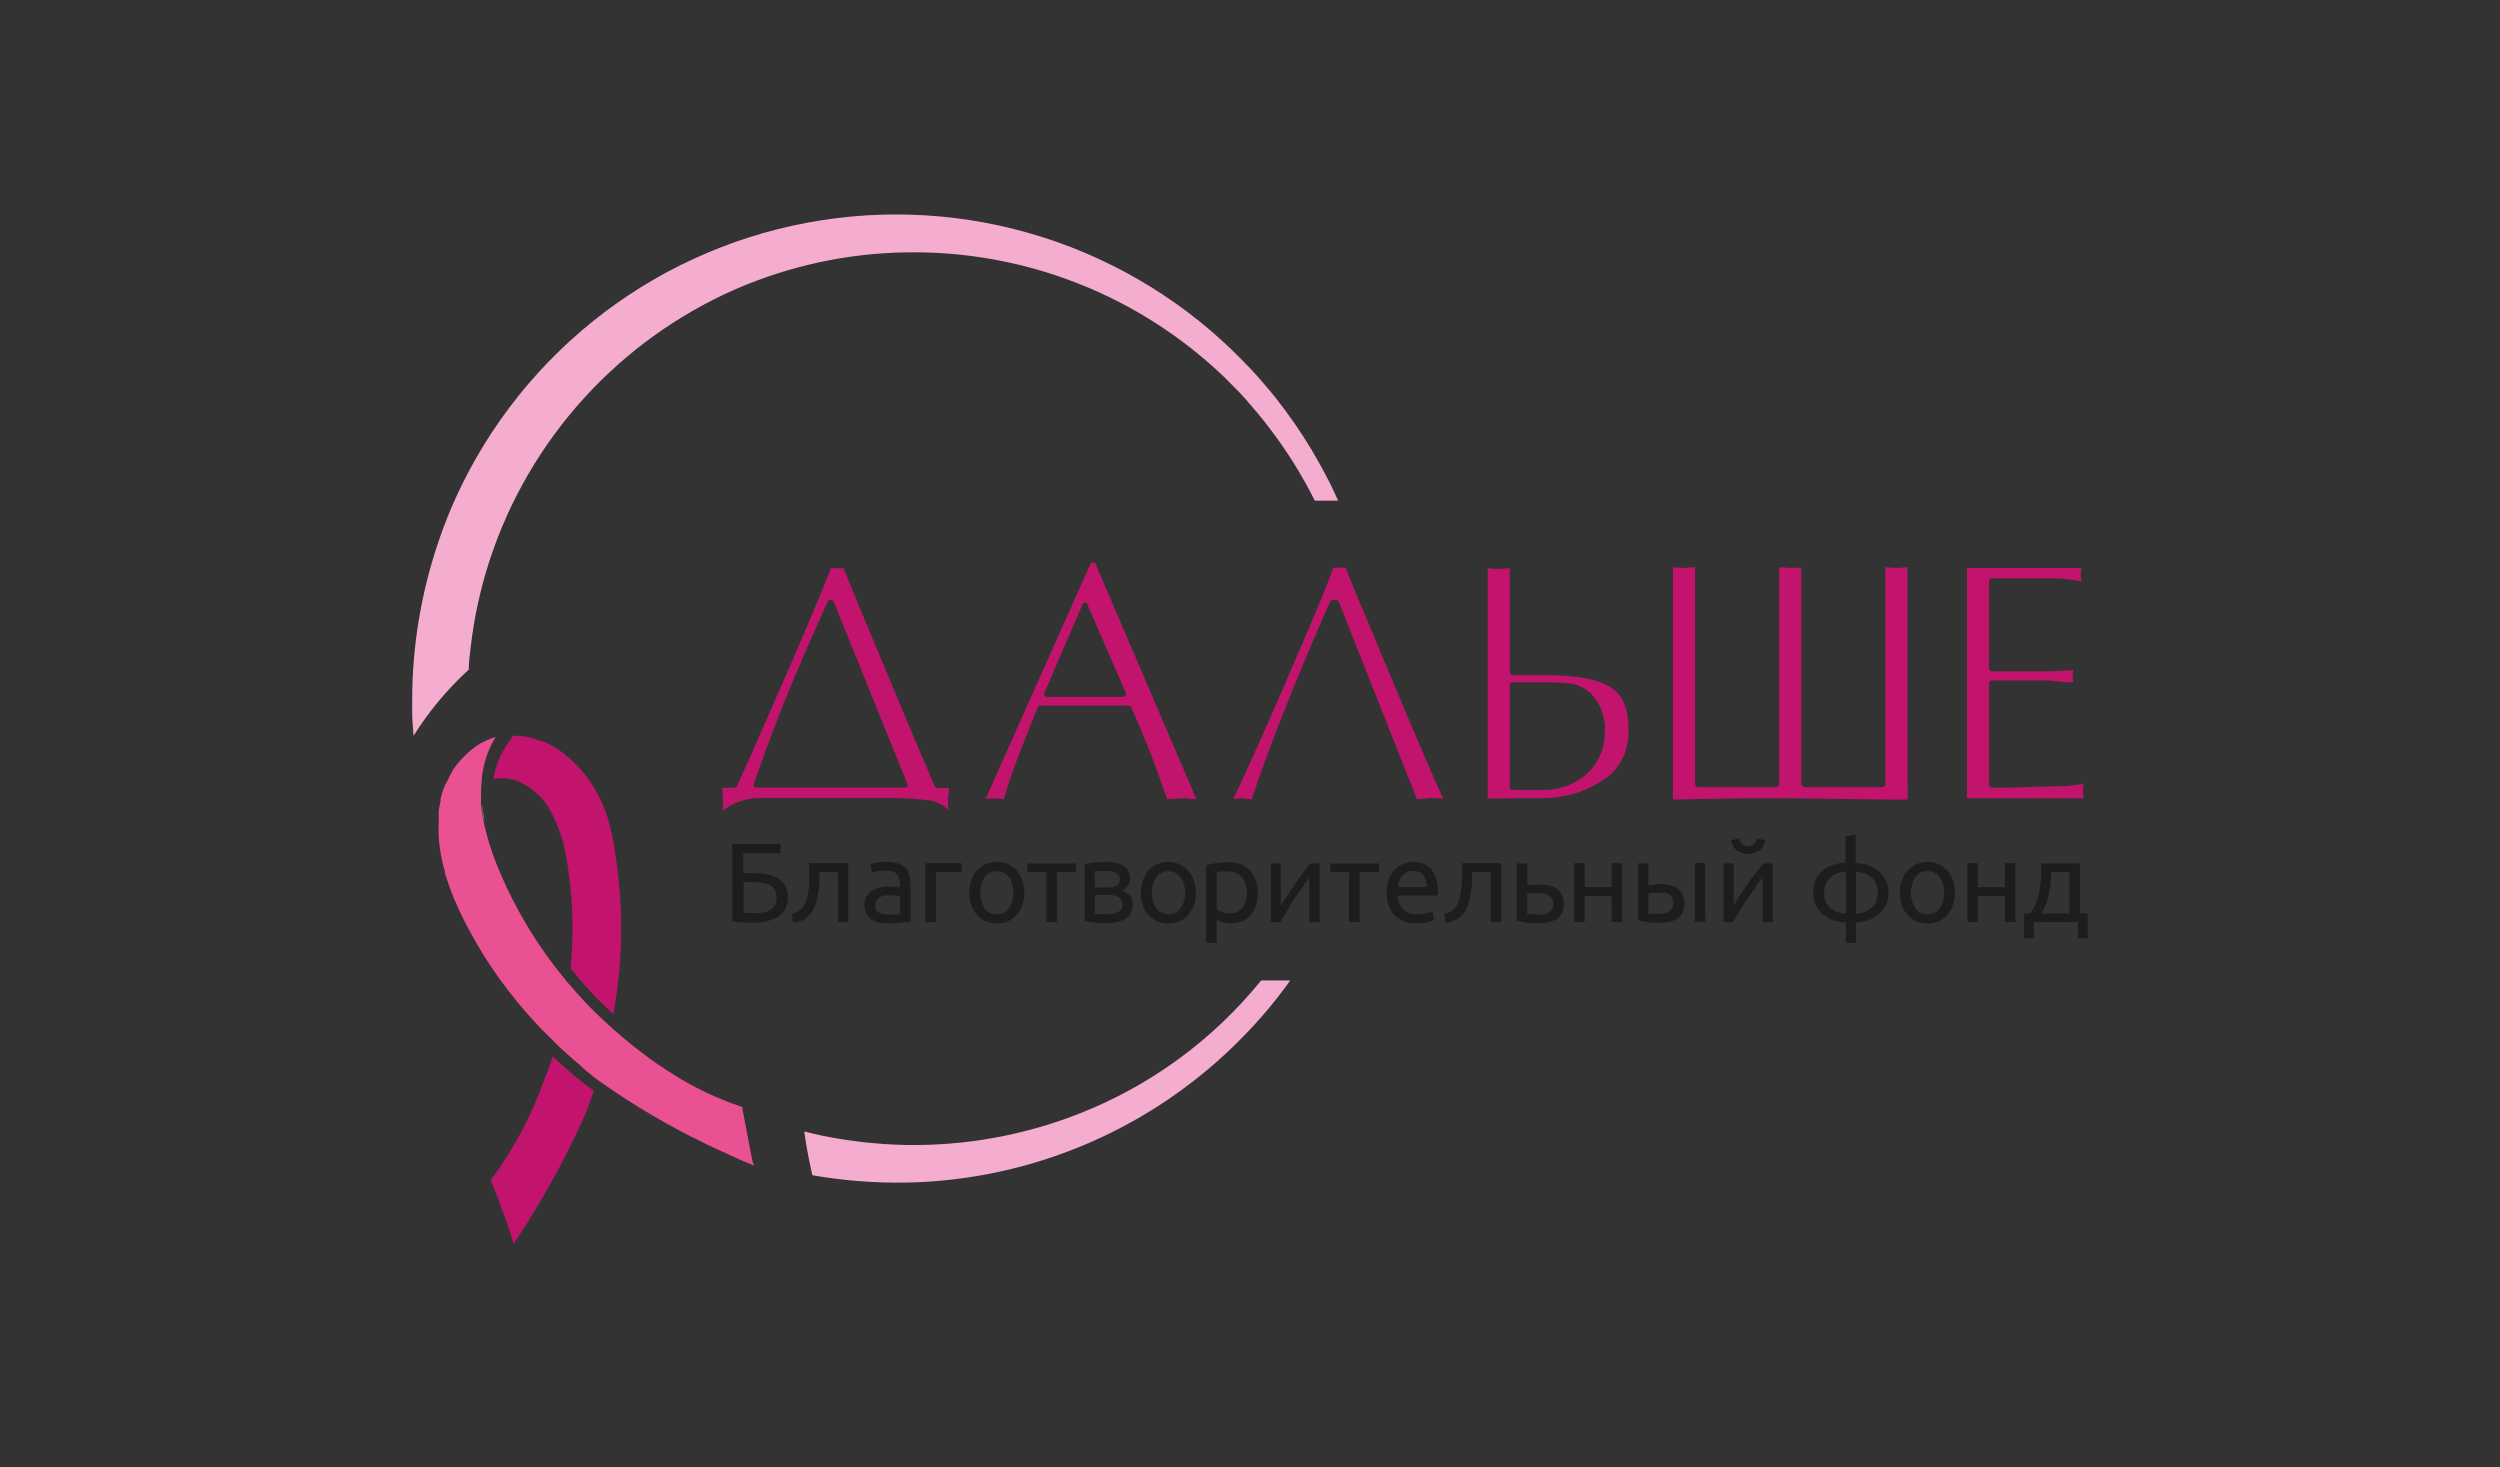 <?xml version="1.0" encoding="UTF-8"?> <svg xmlns="http://www.w3.org/2000/svg" width="138" height="81" viewBox="0 0 138 81" fill="none"><rect x="0" y="0" width="138" height="81" fill="#333333" stroke="none"/><path d="M73.872 27.66H72.574H73.876C73.876 27.66 73.872 27.656 73.872 27.66Z" fill="white"></path><path d="M27.389 40.675V40.679L27.381 40.675H27.389Z" fill="#EB5696"></path><path d="M73.869 27.644C73.711 27.291 73.544 26.938 73.37 26.589C73.192 26.24 73.009 25.899 72.822 25.563C72.255 24.541 71.619 23.558 70.92 22.621C70.741 22.382 70.559 22.151 70.384 21.919C70.108 21.579 69.82 21.242 69.532 20.909C69.244 20.577 68.944 20.26 68.632 19.944C65.559 16.779 61.751 14.424 57.546 13.09C53.342 11.755 48.872 11.483 44.537 12.297C40.202 13.111 36.136 14.986 32.702 17.755C29.268 20.523 26.573 24.099 24.858 28.163C24.602 28.78 24.363 29.417 24.152 30.054C23.235 32.801 22.763 35.677 22.752 38.573C22.752 38.796 22.752 39.015 22.752 39.234C22.752 39.693 22.788 40.155 22.829 40.614C23.675 39.265 24.7 38.037 25.876 36.963C25.876 36.557 25.933 36.119 25.985 35.701C26.174 34.067 26.527 32.456 27.04 30.893C28.126 27.591 29.896 24.554 32.234 21.981C34.572 19.408 37.426 17.356 40.611 15.96C43.567 14.677 46.747 13.987 49.97 13.931C53.23 13.869 56.471 14.451 59.506 15.645C62.541 16.839 65.31 18.621 67.654 20.889C67.901 21.133 68.145 21.384 68.388 21.631C68.632 21.879 68.855 22.151 69.086 22.415C69.317 22.678 69.597 23.015 69.837 23.323C70.076 23.631 70.319 23.948 70.546 24.268C71.312 25.335 71.99 26.461 72.575 27.636H73.873C73.873 27.636 73.869 27.648 73.869 27.644Z" fill="#F4ADCE"></path><path d="M69.6 54.139C66.932 57.428 63.453 59.964 59.507 61.499C56.479 62.68 53.25 63.259 50.001 63.203C48.468 63.171 46.941 63.002 45.437 62.7C45.084 62.627 44.743 62.545 44.395 62.456C44.476 63.053 44.593 63.738 44.764 64.521C44.788 64.635 44.812 64.752 44.845 64.874C46.542 65.169 48.263 65.305 49.985 65.28C57.03 65.157 63.739 62.25 68.647 57.194C69.584 56.24 70.444 55.213 71.219 54.123H69.596L69.6 54.139Z" fill="#F4ADCE"></path><path d="M32.455 59.977C32.384 59.929 32.316 59.877 32.252 59.819C31.672 59.365 31.084 58.858 30.508 58.318C30.382 58.724 30.256 59.081 30.102 59.438C30.078 59.495 30.062 59.543 30.041 59.6C29.357 61.538 28.394 63.365 27.181 65.024L27.084 65.15L27.145 65.3C27.145 65.337 27.177 65.381 27.198 65.422C27.697 66.602 28.171 68.091 28.175 68.103L28.354 68.659L28.67 68.176C28.893 67.844 29.153 67.434 29.421 66.984C30.481 65.256 31.43 63.462 32.261 61.612C32.313 61.487 32.366 61.365 32.407 61.247C32.541 60.89 32.666 60.541 32.784 60.205L32.455 59.977Z" fill="#C2136D"></path><path d="M34.143 48.529C33.96 46.906 33.762 45.446 33.202 44.257C33.153 44.151 33.104 44.046 33.048 43.944C32.991 43.843 32.95 43.746 32.894 43.652L32.711 43.352C32.522 43.053 32.312 42.769 32.082 42.5C32.041 42.456 31.997 42.411 31.96 42.366L31.932 42.342L31.871 42.281C31.805 42.206 31.735 42.134 31.66 42.066L31.518 41.932L31.478 41.892L31.38 41.798H31.356C31.34 41.781 31.323 41.766 31.303 41.754L31.186 41.648C31.072 41.555 30.954 41.47 30.828 41.385L30.78 41.352C30.68 41.283 30.576 41.221 30.467 41.166L30.415 41.133C30.391 41.115 30.365 41.1 30.338 41.088L30.192 41.02L30.054 40.959H30.009C29.967 40.937 29.924 40.918 29.879 40.902C29.862 40.899 29.844 40.899 29.826 40.902C29.483 40.752 29.117 40.66 28.743 40.63H28.662C28.553 40.615 28.444 40.605 28.334 40.602L27.98 41.117C27.593 41.681 27.34 42.326 27.242 43.003C27.407 42.974 27.574 42.959 27.741 42.959C27.84 42.955 27.94 42.963 28.037 42.983C28.187 43.002 28.335 43.035 28.48 43.08C28.939 43.261 29.358 43.531 29.713 43.874C30.068 44.217 30.352 44.627 30.549 45.08C30.843 45.676 31.06 46.308 31.194 46.959C31.603 49.097 31.705 51.283 31.498 53.45C31.741 53.758 31.993 54.062 32.257 54.359C32.758 54.929 33.292 55.471 33.855 55.981C34.312 53.524 34.409 51.014 34.143 48.529Z" fill="#C2136D"></path><path d="M26.675 44.955C26.67 44.939 26.67 44.922 26.675 44.906C26.695 45.044 26.72 45.178 26.752 45.312C26.715 45.198 26.691 45.076 26.675 44.955ZM26.675 44.955C26.67 44.939 26.67 44.922 26.675 44.906C26.695 45.044 26.72 45.178 26.752 45.312C26.715 45.198 26.691 45.076 26.675 44.955ZM26.675 44.955C26.67 44.939 26.67 44.922 26.675 44.906C26.695 45.044 26.72 45.178 26.752 45.312C26.715 45.198 26.691 45.076 26.675 44.955ZM26.675 44.955C26.642 44.756 26.614 44.549 26.594 44.366C26.594 44.541 26.63 44.723 26.659 44.906C26.687 45.089 26.703 45.178 26.736 45.312C26.715 45.198 26.691 45.076 26.675 44.955ZM26.675 44.955C26.67 44.939 26.67 44.922 26.675 44.906C26.695 45.044 26.72 45.178 26.752 45.312C26.715 45.198 26.691 45.076 26.675 44.955ZM26.675 44.955C26.67 44.939 26.67 44.922 26.675 44.906C26.695 45.044 26.72 45.178 26.752 45.312C26.715 45.198 26.691 45.076 26.675 44.955ZM26.675 44.955C26.67 44.939 26.67 44.922 26.675 44.906C26.695 45.044 26.72 45.178 26.752 45.312C26.715 45.198 26.691 45.076 26.675 44.955ZM26.675 44.955C26.67 44.939 26.67 44.922 26.675 44.906C26.695 45.044 26.72 45.178 26.752 45.312C26.715 45.198 26.691 45.076 26.675 44.955Z" fill="white"></path><path d="M41.024 47.101V48.196H41.56C41.832 48.194 42.104 48.218 42.371 48.269C42.588 48.309 42.794 48.391 42.98 48.508C43.138 48.61 43.268 48.749 43.357 48.914C43.45 49.112 43.495 49.329 43.487 49.547C43.499 49.747 43.46 49.946 43.373 50.127C43.286 50.307 43.155 50.462 42.992 50.578C42.569 50.833 42.078 50.953 41.584 50.922H41.3H40.996L40.692 50.89C40.6 50.879 40.51 50.862 40.42 50.841V46.581H43.085V47.101H41.024ZM41.633 50.411C41.789 50.412 41.945 50.399 42.099 50.375C42.241 50.353 42.378 50.307 42.505 50.241C42.616 50.179 42.708 50.09 42.773 49.981C42.844 49.858 42.88 49.718 42.874 49.575C42.879 49.427 42.848 49.28 42.785 49.145C42.726 49.033 42.636 48.94 42.526 48.878C42.4 48.806 42.263 48.758 42.12 48.736C41.936 48.709 41.75 48.695 41.564 48.695H41.053V50.395H41.215H41.406L41.633 50.411Z" fill="#1D1D1B"></path><path d="M45.235 48.143C45.235 48.281 45.235 48.427 45.235 48.586C45.235 48.744 45.235 48.894 45.202 49.052C45.17 49.21 45.162 49.361 45.133 49.511C45.105 49.648 45.067 49.784 45.02 49.916C44.977 50.047 44.92 50.172 44.849 50.289C44.781 50.404 44.697 50.508 44.598 50.598C44.494 50.691 44.377 50.766 44.249 50.821C44.101 50.886 43.943 50.926 43.782 50.939L43.701 50.452C43.881 50.423 44.049 50.343 44.184 50.221C44.305 50.105 44.401 49.968 44.468 49.815C44.532 49.661 44.577 49.501 44.602 49.336C44.634 49.152 44.656 48.967 44.667 48.78C44.667 48.586 44.667 48.375 44.667 48.196C44.667 48.018 44.667 47.819 44.667 47.644H46.821V50.89H46.249V48.139L45.235 48.143Z" fill="#1D1D1B"></path><path d="M49.003 47.58C49.203 47.574 49.402 47.604 49.591 47.669C49.746 47.719 49.885 47.807 49.997 47.924C50.098 48.041 50.169 48.18 50.204 48.33C50.246 48.493 50.267 48.661 50.265 48.829V50.858L50.058 50.89C49.969 50.89 49.867 50.918 49.758 50.931L49.392 50.967C49.263 50.967 49.127 50.967 48.987 50.967C48.818 50.969 48.649 50.951 48.484 50.914C48.338 50.882 48.2 50.821 48.078 50.736C47.963 50.654 47.872 50.544 47.814 50.415C47.749 50.264 47.717 50.101 47.721 49.937C47.717 49.776 47.755 49.616 47.831 49.474C47.902 49.347 48.003 49.239 48.127 49.162C48.261 49.081 48.408 49.022 48.561 48.987C48.733 48.951 48.908 48.933 49.084 48.934C49.145 48.931 49.206 48.931 49.267 48.934L49.441 48.959L49.587 48.987H49.676V48.825C49.676 48.729 49.665 48.634 49.644 48.541C49.625 48.452 49.588 48.367 49.535 48.294C49.476 48.217 49.399 48.157 49.311 48.119C49.196 48.069 49.072 48.046 48.946 48.05C48.779 48.049 48.612 48.064 48.447 48.095C48.338 48.11 48.23 48.138 48.127 48.176L48.058 47.697C48.178 47.652 48.303 47.619 48.431 47.6C48.621 47.577 48.812 47.571 49.003 47.58ZM49.052 50.48C49.19 50.48 49.311 50.48 49.417 50.48C49.505 50.477 49.594 50.467 49.681 50.448V49.482C49.615 49.456 49.547 49.438 49.478 49.429C49.364 49.422 49.25 49.422 49.137 49.429C49.045 49.424 48.953 49.424 48.861 49.429C48.768 49.441 48.677 49.468 48.593 49.511C48.513 49.545 48.444 49.6 48.39 49.669C48.334 49.748 48.305 49.843 48.309 49.941C48.301 50.024 48.315 50.108 48.35 50.184C48.385 50.261 48.44 50.326 48.508 50.375C48.676 50.458 48.864 50.495 49.052 50.48Z" fill="#1D1D1B"></path><path d="M53.084 48.143H51.66V50.894H51.08V47.648H53.084V48.143Z" fill="#1D1D1B"></path><path d="M56.542 49.279C56.544 49.515 56.506 49.75 56.429 49.973C56.361 50.171 56.254 50.354 56.112 50.509C55.98 50.659 55.817 50.778 55.634 50.858C55.439 50.936 55.231 50.976 55.021 50.975C54.813 50.977 54.606 50.937 54.413 50.858C54.228 50.778 54.063 50.659 53.93 50.509C53.79 50.353 53.682 50.171 53.613 49.973C53.467 49.522 53.467 49.037 53.613 48.586C53.684 48.387 53.791 48.204 53.93 48.046C54.064 47.897 54.228 47.779 54.413 47.701C54.605 47.619 54.812 47.578 55.021 47.58C55.232 47.578 55.44 47.619 55.634 47.701C55.817 47.78 55.98 47.897 56.112 48.046C56.253 48.203 56.36 48.386 56.429 48.586C56.506 48.809 56.544 49.043 56.542 49.279ZM55.938 49.279C55.954 48.971 55.867 48.665 55.691 48.411C55.612 48.308 55.511 48.226 55.395 48.17C55.278 48.114 55.15 48.087 55.021 48.091C54.892 48.087 54.764 48.114 54.648 48.17C54.531 48.226 54.43 48.308 54.352 48.411C54.193 48.673 54.109 48.973 54.109 49.279C54.109 49.586 54.193 49.886 54.352 50.148C54.43 50.25 54.531 50.333 54.648 50.389C54.764 50.444 54.892 50.472 55.021 50.468C55.15 50.472 55.278 50.444 55.395 50.389C55.511 50.333 55.612 50.25 55.691 50.148C55.866 49.893 55.953 49.588 55.938 49.279Z" fill="#1D1D1B"></path><path d="M59.397 47.661V48.143H58.342V50.894H57.766V48.143H56.711V47.661H59.397Z" fill="#1D1D1B"></path><path d="M61.04 50.951C60.792 50.951 60.565 50.951 60.358 50.918C60.193 50.901 60.029 50.876 59.867 50.841V47.689C60.029 47.655 60.193 47.629 60.358 47.612C60.565 47.612 60.792 47.58 61.04 47.58C61.206 47.578 61.371 47.593 61.535 47.624C61.684 47.649 61.829 47.697 61.965 47.766C62.093 47.836 62.2 47.941 62.271 48.069C62.343 48.197 62.377 48.342 62.37 48.488C62.375 48.633 62.334 48.775 62.253 48.894C62.172 49.008 62.063 49.098 61.936 49.158C62.1 49.21 62.248 49.305 62.362 49.434C62.476 49.58 62.532 49.763 62.52 49.949C62.527 50.117 62.486 50.285 62.403 50.431C62.326 50.561 62.217 50.669 62.086 50.744C61.94 50.828 61.779 50.885 61.612 50.91C61.422 50.938 61.231 50.952 61.04 50.951ZM61.04 48.983C61.142 48.992 61.245 48.992 61.348 48.983C61.432 48.973 61.513 48.947 61.587 48.906C61.654 48.872 61.71 48.82 61.75 48.756C61.793 48.686 61.815 48.603 61.81 48.521C61.816 48.434 61.788 48.349 61.733 48.281C61.68 48.221 61.614 48.176 61.539 48.148C61.45 48.117 61.359 48.097 61.267 48.087C61.165 48.087 61.06 48.087 60.959 48.087H60.666H60.423V48.999L61.04 48.983ZM60.447 50.46H60.553H60.707H60.889H61.076C61.191 50.46 61.307 50.452 61.421 50.436C61.52 50.421 61.616 50.391 61.705 50.346C61.783 50.308 61.85 50.251 61.9 50.18C61.952 50.102 61.977 50.01 61.973 49.916C61.974 49.833 61.952 49.751 61.909 49.679C61.866 49.607 61.803 49.549 61.729 49.511C61.647 49.468 61.558 49.439 61.466 49.425C61.357 49.405 61.247 49.396 61.137 49.397H60.447V50.46Z" fill="#1D1D1B"></path><path d="M66.011 49.279C66.014 49.515 65.977 49.75 65.902 49.973C65.834 50.171 65.726 50.354 65.585 50.509C65.452 50.659 65.287 50.778 65.102 50.858C64.712 51.015 64.276 51.015 63.885 50.858C63.701 50.778 63.536 50.659 63.403 50.509C63.263 50.353 63.155 50.171 63.086 49.973C62.94 49.522 62.94 49.037 63.086 48.586C63.156 48.387 63.264 48.204 63.403 48.046C63.536 47.897 63.701 47.779 63.885 47.701C64.078 47.621 64.285 47.58 64.494 47.58C64.703 47.58 64.91 47.621 65.102 47.701C65.287 47.779 65.451 47.897 65.585 48.046C65.725 48.203 65.833 48.386 65.902 48.586C65.977 48.809 66.014 49.044 66.011 49.279ZM65.411 49.279C65.427 48.971 65.34 48.665 65.163 48.411C65.083 48.311 64.981 48.231 64.865 48.175C64.749 48.12 64.622 48.091 64.494 48.091C64.365 48.091 64.239 48.12 64.123 48.175C64.007 48.231 63.905 48.311 63.825 48.411C63.663 48.672 63.577 48.972 63.577 49.279C63.577 49.586 63.663 49.887 63.825 50.148C63.905 50.247 64.007 50.328 64.123 50.383C64.239 50.439 64.365 50.468 64.494 50.468C64.622 50.468 64.749 50.439 64.865 50.383C64.981 50.328 65.083 50.247 65.163 50.148C65.339 49.893 65.426 49.588 65.411 49.279Z" fill="#1D1D1B"></path><path d="M69.43 49.283C69.432 49.513 69.399 49.741 69.333 49.961C69.275 50.157 69.178 50.339 69.049 50.496C68.925 50.647 68.768 50.766 68.59 50.845C68.238 50.994 67.843 51.011 67.479 50.894C67.367 50.86 67.259 50.812 67.158 50.752V52.046H66.578V47.758L67.093 47.648C67.328 47.609 67.566 47.59 67.803 47.592C68.033 47.589 68.262 47.629 68.477 47.709C68.669 47.783 68.844 47.898 68.988 48.046C69.132 48.199 69.242 48.38 69.312 48.578C69.393 48.804 69.433 49.043 69.43 49.283ZM68.826 49.283C68.847 48.968 68.746 48.656 68.546 48.411C68.45 48.31 68.334 48.23 68.206 48.178C68.077 48.125 67.938 48.101 67.799 48.107C67.664 48.099 67.529 48.099 67.394 48.107C67.316 48.115 67.238 48.128 67.162 48.148V50.176C67.255 50.246 67.357 50.303 67.467 50.342C67.604 50.399 67.752 50.426 67.901 50.423C68.041 50.425 68.18 50.395 68.306 50.334C68.424 50.277 68.524 50.19 68.599 50.083C68.675 49.969 68.73 49.843 68.761 49.709C68.797 49.57 68.819 49.427 68.826 49.283Z" fill="#1D1D1B"></path><path d="M72.838 47.661V50.906H72.278V48.444C72.157 48.602 72.019 48.784 71.873 48.995C71.727 49.206 71.573 49.429 71.422 49.653C71.272 49.876 71.13 50.103 71.017 50.322C70.903 50.541 70.761 50.728 70.66 50.906H70.144V47.661H70.704V49.985C70.81 49.811 70.936 49.612 71.074 49.401C71.212 49.19 71.349 48.995 71.499 48.764C71.65 48.533 71.792 48.358 71.938 48.16C72.084 47.961 72.226 47.803 72.343 47.661H72.838Z" fill="#1D1D1B"></path><path d="M76.119 47.661V48.143H75.052V50.894H74.472V48.143H73.43V47.661H76.119Z" fill="#1D1D1B"></path><path d="M76.537 49.283C76.533 49.028 76.574 48.774 76.659 48.533C76.735 48.337 76.846 48.157 76.988 48.001C77.121 47.863 77.283 47.755 77.463 47.685C77.636 47.614 77.822 47.578 78.01 47.58C78.197 47.567 78.384 47.597 78.558 47.667C78.731 47.738 78.887 47.846 79.012 47.985C79.271 48.345 79.395 48.785 79.361 49.227V49.324C79.365 49.36 79.365 49.397 79.361 49.434H77.146C77.149 49.716 77.252 49.988 77.438 50.2C77.549 50.297 77.677 50.369 77.817 50.414C77.957 50.459 78.104 50.474 78.249 50.46C78.421 50.464 78.593 50.446 78.761 50.407C78.869 50.382 78.975 50.348 79.077 50.306L79.158 50.788C79.039 50.843 78.914 50.884 78.785 50.91C78.588 50.953 78.386 50.974 78.185 50.971C77.935 50.976 77.687 50.932 77.454 50.841C77.261 50.765 77.088 50.645 76.947 50.492C76.812 50.338 76.711 50.157 76.651 49.961C76.579 49.742 76.541 49.514 76.537 49.283ZM78.757 48.967C78.771 48.736 78.701 48.507 78.562 48.322C78.495 48.239 78.41 48.174 78.314 48.13C78.217 48.086 78.112 48.066 78.006 48.07C77.884 48.067 77.763 48.094 77.653 48.148C77.459 48.252 77.313 48.428 77.248 48.638C77.206 48.744 77.179 48.854 77.166 48.967H78.757Z" fill="#1D1D1B"></path><path d="M81.26 48.143C81.26 48.281 81.26 48.427 81.26 48.586C81.26 48.744 81.24 48.894 81.224 49.052C81.207 49.21 81.183 49.361 81.155 49.511C81.127 49.648 81.091 49.784 81.045 49.916C80.999 50.045 80.942 50.17 80.875 50.289C80.807 50.405 80.721 50.51 80.619 50.598C80.517 50.691 80.401 50.766 80.274 50.821C80.125 50.886 79.966 50.926 79.804 50.939L79.723 50.452C79.903 50.424 80.071 50.343 80.205 50.221C80.329 50.108 80.425 49.969 80.489 49.815C80.557 49.662 80.603 49.501 80.627 49.336C80.656 49.158 80.676 48.971 80.688 48.78C80.7 48.59 80.688 48.375 80.713 48.196V47.644H82.867V50.89H82.291V48.139L81.26 48.143Z" fill="#1D1D1B"></path><path d="M83.731 50.829V47.661H84.311V48.878L84.445 48.853L84.623 48.829H84.826H85.025C85.194 48.827 85.363 48.846 85.528 48.886C85.673 48.922 85.811 48.986 85.933 49.072C86.055 49.157 86.153 49.272 86.217 49.405C86.292 49.553 86.329 49.718 86.323 49.884C86.328 50.055 86.295 50.226 86.225 50.383C86.159 50.518 86.06 50.633 85.937 50.719C85.803 50.809 85.653 50.874 85.495 50.91C85.306 50.949 85.113 50.968 84.919 50.967C84.715 50.969 84.51 50.958 84.306 50.935C84.113 50.91 83.921 50.874 83.731 50.829ZM84.948 50.492C85.151 50.504 85.354 50.453 85.528 50.346C85.6 50.295 85.657 50.226 85.694 50.145C85.731 50.065 85.747 49.976 85.739 49.888C85.742 49.795 85.721 49.703 85.678 49.62C85.635 49.546 85.575 49.484 85.503 49.438C85.428 49.386 85.342 49.35 85.252 49.332C85.152 49.307 85.05 49.295 84.948 49.296H84.603C84.502 49.297 84.401 49.31 84.302 49.332V50.448H84.412H84.578H84.765L84.948 50.492Z" fill="#1D1D1B"></path><path d="M89.544 50.894H88.964V49.466H87.471V50.894H86.891V47.648H87.471V48.967H88.964V47.648H89.544V50.894Z" fill="#1D1D1B"></path><path d="M90.416 47.661H90.992V48.878C91.065 48.878 91.166 48.845 91.3 48.829C91.435 48.813 91.57 48.805 91.706 48.805C91.87 48.803 92.034 48.822 92.193 48.861C92.338 48.898 92.476 48.961 92.599 49.048C92.716 49.136 92.81 49.25 92.874 49.381C92.946 49.53 92.981 49.694 92.976 49.859C92.981 50.031 92.948 50.202 92.879 50.358C92.813 50.491 92.717 50.606 92.599 50.695C92.466 50.786 92.317 50.851 92.16 50.886C91.976 50.925 91.789 50.944 91.601 50.943C91.403 50.944 91.205 50.933 91.008 50.91C90.814 50.887 90.622 50.853 90.432 50.809L90.416 47.661ZM91.605 49.283C91.491 49.283 91.382 49.283 91.276 49.283C91.18 49.286 91.085 49.298 90.992 49.32V50.436H91.102H91.26H91.43H91.584C91.79 50.449 91.994 50.398 92.169 50.289C92.239 50.237 92.296 50.167 92.332 50.087C92.368 50.007 92.383 49.919 92.376 49.831C92.379 49.737 92.357 49.645 92.311 49.563C92.268 49.489 92.208 49.427 92.136 49.381C92.061 49.33 91.977 49.294 91.889 49.275C91.793 49.27 91.698 49.276 91.605 49.296V49.283ZM94.136 50.882H93.556V47.636H94.12L94.136 50.882Z" fill="#1D1D1B"></path><path d="M97.853 47.661V50.906H97.293V48.444C97.167 48.602 97.029 48.784 96.887 48.995C96.745 49.206 96.587 49.429 96.437 49.653C96.287 49.876 96.145 50.103 96.007 50.322C95.869 50.541 95.751 50.728 95.654 50.906H95.135V47.661H95.699V49.985C95.804 49.811 95.926 49.612 96.064 49.401C96.202 49.19 96.344 48.995 96.49 48.764C96.636 48.533 96.786 48.358 96.932 48.16C97.078 47.961 97.216 47.803 97.338 47.661H97.853ZM96.494 47.137C96.265 47.146 96.04 47.076 95.857 46.938C95.692 46.797 95.586 46.599 95.561 46.383L96.003 46.265C96.03 46.386 96.088 46.499 96.173 46.59C96.262 46.668 96.377 46.712 96.496 46.712C96.615 46.712 96.729 46.668 96.818 46.59C96.902 46.498 96.96 46.386 96.989 46.265L97.423 46.383C97.401 46.599 97.296 46.798 97.131 46.938C96.948 47.077 96.723 47.147 96.494 47.137Z" fill="#1D1D1B"></path><path d="M102.453 52.046H101.893V50.914C101.657 50.911 101.423 50.871 101.199 50.797C100.991 50.727 100.798 50.618 100.631 50.476C100.461 50.337 100.322 50.163 100.225 49.965C100.126 49.75 100.078 49.516 100.083 49.279C100.074 49.049 100.117 48.82 100.209 48.61C100.301 48.399 100.44 48.212 100.615 48.062C100.783 47.922 100.976 47.813 101.183 47.742C101.407 47.667 101.641 47.627 101.876 47.624V46.168L102.436 46.066V47.64C102.67 47.644 102.901 47.684 103.122 47.758C103.331 47.829 103.525 47.937 103.694 48.078C103.866 48.216 104.004 48.391 104.1 48.59C104.2 48.806 104.25 49.041 104.246 49.279C104.25 49.516 104.2 49.751 104.1 49.965C104.006 50.164 103.867 50.339 103.694 50.476C103.526 50.619 103.331 50.728 103.122 50.797C102.901 50.871 102.67 50.911 102.436 50.914L102.453 52.046ZM100.692 49.279C100.688 49.445 100.718 49.609 100.781 49.762C100.837 49.898 100.923 50.02 101.033 50.119C101.143 50.219 101.273 50.297 101.414 50.346C101.569 50.397 101.73 50.425 101.893 50.427V48.127C101.73 48.13 101.568 48.158 101.414 48.212C101.274 48.264 101.144 48.341 101.033 48.44C100.924 48.539 100.838 48.661 100.781 48.797C100.719 48.95 100.689 49.114 100.692 49.279ZM102.453 50.427C102.614 50.424 102.774 50.397 102.927 50.346C103.068 50.297 103.198 50.219 103.309 50.119C103.419 50.022 103.506 49.899 103.56 49.762C103.624 49.609 103.656 49.445 103.653 49.279C103.655 49.114 103.624 48.95 103.56 48.797C103.504 48.66 103.418 48.538 103.309 48.44C103.197 48.341 103.067 48.264 102.927 48.212C102.775 48.158 102.614 48.13 102.453 48.127V50.427Z" fill="#1D1D1B"></path><path d="M107.914 49.279C107.917 49.515 107.88 49.75 107.804 49.973C107.735 50.171 107.627 50.353 107.488 50.509C107.354 50.659 107.189 50.778 107.005 50.858C106.812 50.937 106.605 50.977 106.396 50.975C106.186 50.977 105.978 50.937 105.784 50.858C105.601 50.778 105.437 50.659 105.305 50.509C105.162 50.355 105.055 50.172 104.989 49.973C104.837 49.523 104.837 49.036 104.989 48.586C105.055 48.386 105.163 48.202 105.305 48.046C105.437 47.897 105.601 47.78 105.784 47.701C105.977 47.619 106.186 47.578 106.396 47.58C106.605 47.578 106.813 47.619 107.005 47.701C107.189 47.779 107.354 47.897 107.488 48.046C107.627 48.204 107.734 48.387 107.804 48.586C107.88 48.809 107.917 49.044 107.914 49.279ZM107.309 49.279C107.326 48.971 107.241 48.666 107.066 48.411C106.988 48.308 106.886 48.226 106.77 48.17C106.653 48.114 106.525 48.087 106.396 48.091C106.267 48.087 106.139 48.114 106.023 48.17C105.906 48.226 105.805 48.308 105.727 48.411C105.565 48.672 105.48 48.972 105.48 49.279C105.48 49.586 105.565 49.887 105.727 50.148C105.805 50.25 105.906 50.333 106.023 50.389C106.139 50.444 106.267 50.472 106.396 50.468C106.525 50.472 106.653 50.444 106.77 50.389C106.886 50.333 106.988 50.25 107.066 50.148C107.239 49.892 107.323 49.587 107.305 49.279H107.309Z" fill="#1D1D1B"></path><path d="M111.253 50.894H110.673V49.466H109.18V50.894H108.6V47.648H109.18V48.967H110.673V47.648H111.253V50.894Z" fill="#1D1D1B"></path><path d="M111.729 50.423H112.073C112.207 50.232 112.317 50.025 112.402 49.807C112.484 49.594 112.545 49.374 112.585 49.15C112.627 48.915 112.654 48.678 112.666 48.44C112.666 48.193 112.674 47.934 112.69 47.661H114.812V50.423H115.246V51.799H114.698V50.894H112.264V51.799H111.729V50.423ZM114.236 50.423V48.143H113.221C113.221 48.338 113.221 48.549 113.189 48.732C113.172 48.928 113.145 49.123 113.108 49.316C113.072 49.509 113.019 49.7 112.95 49.884C112.881 50.072 112.794 50.252 112.69 50.423H114.236Z" fill="#1D1D1B"></path><path d="M39.908 44.736C39.908 44.667 39.908 44.59 39.908 44.508C39.908 44.269 39.908 44.123 39.908 44.07L39.863 43.482H40.529C40.56 43.482 40.59 43.473 40.617 43.457C40.644 43.44 40.665 43.417 40.679 43.389C41.02 42.658 41.6 41.36 42.46 39.385C43.377 37.303 44.058 35.733 44.549 34.577C45.214 32.999 45.648 31.944 45.872 31.364H46.565C46.902 32.204 47.243 33.031 47.575 33.831L49.778 39.105C50.59 41.068 51.198 42.468 51.596 43.397C51.609 43.426 51.63 43.451 51.656 43.468C51.683 43.485 51.714 43.494 51.746 43.494H52.395L52.334 44.058C52.334 44.224 52.334 44.379 52.334 44.537V44.711C52.05 44.417 51.673 44.228 51.267 44.176C50.36 44.07 49.446 44.028 48.533 44.05H43.9C42.719 44.05 42.058 44.05 41.871 44.05C41.161 44.066 40.474 44.306 39.908 44.736ZM45.843 33.112C45.812 33.112 45.781 33.121 45.755 33.138C45.728 33.154 45.707 33.178 45.693 33.206C45.154 34.399 44.691 35.445 44.314 36.309C43.831 37.429 43.377 38.541 42.955 39.608C42.492 40.796 42.042 42.042 41.612 43.259C41.601 43.282 41.595 43.308 41.595 43.334C41.595 43.36 41.601 43.386 41.612 43.409C41.627 43.43 41.647 43.448 41.67 43.46C41.694 43.472 41.719 43.478 41.746 43.478H49.941C49.968 43.477 49.994 43.47 50.018 43.458C50.042 43.445 50.063 43.427 50.079 43.405C50.091 43.381 50.097 43.355 50.097 43.328C50.097 43.301 50.091 43.275 50.079 43.251L46.022 33.222C46.009 33.192 45.987 33.166 45.96 33.148C45.932 33.13 45.9 33.12 45.867 33.121L45.843 33.112Z" fill="#C2136D"></path><path d="M65.352 44.062H65.315L64.427 44.111C63.985 42.853 63.615 41.823 63.295 41.044C63.092 40.529 62.808 39.859 62.451 39.048C62.439 39.018 62.418 38.993 62.391 38.976C62.364 38.959 62.333 38.95 62.301 38.95H57.433C57.4 38.95 57.368 38.96 57.34 38.978C57.313 38.996 57.291 39.022 57.279 39.052C56.54 40.898 56.122 41.961 56.033 42.216C55.85 42.703 55.627 43.34 55.416 44.107L54.84 44.062H54.812L54.406 44.095L60.22 31.064H60.447L66.041 44.115L65.352 44.062ZM59.903 33.267C59.871 33.267 59.84 33.276 59.813 33.294C59.786 33.313 59.765 33.338 59.753 33.368L57.656 38.236C57.643 38.26 57.636 38.287 57.636 38.313C57.636 38.34 57.643 38.367 57.656 38.391C57.67 38.414 57.69 38.434 57.715 38.448C57.739 38.461 57.766 38.468 57.794 38.468H62.001C62.028 38.467 62.055 38.459 62.079 38.446C62.103 38.433 62.124 38.414 62.139 38.391C62.151 38.367 62.157 38.34 62.157 38.313C62.157 38.287 62.151 38.26 62.139 38.236L60.025 33.368C60.013 33.338 59.992 33.313 59.965 33.294C59.939 33.276 59.907 33.267 59.875 33.267H59.903Z" fill="#C2136D"></path><path d="M73.898 33.214C73.885 33.184 73.864 33.158 73.836 33.14C73.809 33.122 73.776 33.112 73.744 33.112H73.573C73.541 33.112 73.51 33.121 73.483 33.138C73.456 33.155 73.436 33.18 73.423 33.21C72.519 35.238 71.675 37.267 70.92 39.161C70.165 41.056 69.569 42.687 69.094 44.123L68.518 44.062H68.482L68.076 44.103C68.352 43.543 68.843 42.48 69.533 40.938C70.222 39.397 71.009 37.575 71.947 35.392C72.827 33.34 73.383 31.981 73.598 31.336H74.267C74.673 32.334 75.078 33.315 75.484 34.261C76.129 35.827 76.965 37.823 77.971 40.196C78.807 42.172 79.362 43.441 79.667 44.087L79.026 44.046L78.214 44.111L73.898 33.214Z" fill="#C2136D"></path><path d="M82.119 44.078V31.364L82.651 31.409H82.675L83.34 31.364V37.105C83.34 37.126 83.345 37.148 83.353 37.168C83.361 37.188 83.374 37.206 83.389 37.221C83.405 37.236 83.423 37.248 83.443 37.256C83.463 37.264 83.485 37.267 83.507 37.267H85.247C87.069 37.267 88.201 37.49 88.898 37.932C89.596 38.374 89.892 39.149 89.892 40.245C89.919 40.707 89.845 41.17 89.676 41.601C89.508 42.032 89.248 42.422 88.915 42.744C88.099 43.409 87.117 43.838 86.075 43.985C85.695 44.04 85.311 44.066 84.927 44.062H83.884L82.119 44.078ZM83.507 37.668C83.485 37.668 83.463 37.672 83.443 37.68C83.423 37.688 83.405 37.699 83.389 37.715C83.374 37.73 83.361 37.748 83.353 37.768C83.345 37.788 83.34 37.809 83.34 37.831V43.441C83.34 43.463 83.345 43.484 83.353 43.505C83.361 43.524 83.374 43.542 83.389 43.558C83.405 43.573 83.423 43.585 83.443 43.593C83.463 43.6 83.485 43.604 83.507 43.604H85.417C86.292 43.557 87.119 43.192 87.742 42.577C88.024 42.278 88.244 41.926 88.389 41.542C88.535 41.158 88.603 40.749 88.59 40.338C88.619 39.706 88.431 39.084 88.058 38.573C87.903 38.346 87.702 38.153 87.468 38.008C87.234 37.863 86.972 37.768 86.699 37.729C86.225 37.685 85.868 37.664 85.604 37.664L83.507 37.668Z" fill="#C2136D"></path><path d="M105.302 44.135C104.393 44.135 103.484 44.135 102.336 44.111L98.823 44.062C97.171 44.062 95.833 44.062 94.831 44.087L92.344 44.135V31.307L92.879 31.352H92.904L93.569 31.307V43.287C93.569 43.309 93.573 43.33 93.582 43.35C93.59 43.37 93.602 43.388 93.618 43.404C93.633 43.419 93.652 43.431 93.672 43.438C93.692 43.446 93.714 43.45 93.735 43.45H97.983C98.076 43.45 98.214 43.377 98.214 43.287V31.307L98.814 31.352C99.019 31.355 99.224 31.345 99.427 31.323V43.287C99.427 43.377 99.565 43.45 99.654 43.45H103.906C103.949 43.45 103.99 43.432 104.021 43.402C104.051 43.372 104.068 43.33 104.068 43.287V31.307L104.738 31.352H104.758L105.293 31.307L105.302 44.135Z" fill="#C2136D"></path><path d="M108.576 44.062V31.352H114.893L114.852 31.721V31.758L114.889 32.094C114.605 32.041 114.357 32.001 114.158 31.973C113.889 31.939 113.618 31.922 113.347 31.924H109.96C109.917 31.924 109.875 31.941 109.845 31.971C109.814 32.002 109.797 32.043 109.797 32.086V36.894C109.797 36.915 109.801 36.936 109.81 36.956C109.818 36.975 109.83 36.993 109.845 37.008C109.86 37.023 109.878 37.035 109.897 37.044C109.917 37.052 109.938 37.056 109.96 37.056H112.925C113.177 37.056 113.505 37.056 113.903 37.019L114.447 36.987L114.41 37.295V37.324L114.447 37.672C114.248 37.672 113.992 37.648 113.688 37.62C113.262 37.579 113.023 37.563 112.925 37.563H109.96C109.917 37.563 109.875 37.58 109.845 37.611C109.814 37.641 109.797 37.682 109.797 37.725V43.316C109.797 43.337 109.801 43.359 109.808 43.379C109.816 43.399 109.828 43.418 109.843 43.433C109.858 43.449 109.877 43.461 109.897 43.469C109.916 43.478 109.938 43.482 109.96 43.482C110.365 43.482 111.051 43.482 111.964 43.441L113.424 43.405C113.695 43.41 113.966 43.4 114.236 43.377L115.01 43.263L114.974 43.624C114.97 43.636 114.97 43.649 114.974 43.66L115.01 44.066L108.576 44.062Z" fill="#C2136D"></path><path d="M41.615 64.339L41.133 64.136C40.788 63.986 40.415 63.827 40.029 63.645C39.733 63.511 39.425 63.361 39.108 63.215L39.064 63.191C39.019 63.191 38.983 63.146 38.938 63.13C36.918 62.158 34.983 61.02 33.153 59.726C33.087 59.687 33.026 59.64 32.97 59.588C32.922 59.558 32.876 59.526 32.832 59.491C32.804 59.467 32.774 59.445 32.743 59.426L32.646 59.34L32.329 59.089C32.329 59.065 32.281 59.048 32.26 59.028L32.049 58.825L31.834 58.643L31.753 58.578C31.453 58.318 31.153 58.046 30.852 57.766L30.731 57.645L30.678 57.592C30.634 57.556 30.593 57.515 30.556 57.47C29.115 56.085 27.844 54.532 26.771 52.845C26.666 52.679 26.56 52.513 26.467 52.342C26.431 52.29 26.399 52.236 26.37 52.18C26.264 52.002 26.163 51.819 26.065 51.645C25.968 51.47 25.866 51.288 25.773 51.113C25.591 50.764 25.432 50.436 25.286 50.115C25.205 49.937 25.128 49.766 25.059 49.596C24.99 49.425 24.921 49.247 24.856 49.077L24.674 48.553C24.625 48.419 24.584 48.294 24.552 48.148C24.552 48.148 24.552 48.111 24.552 48.103C24.444 47.722 24.36 47.334 24.301 46.943C24.216 46.436 24.188 45.922 24.219 45.409C24.219 45.364 24.219 45.32 24.219 45.275C24.219 45.23 24.219 45.125 24.219 45.056C24.215 45.026 24.215 44.996 24.219 44.967C24.213 44.907 24.213 44.848 24.219 44.788C24.219 44.687 24.248 44.581 24.264 44.48C24.28 44.379 24.3 44.314 24.317 44.233C24.317 44.233 24.317 44.233 24.317 44.2C24.313 44.18 24.313 44.159 24.317 44.139V44.111C24.317 44.078 24.317 44.05 24.337 44.026C24.357 44.001 24.366 43.908 24.382 43.851C24.398 43.794 24.382 43.782 24.41 43.742C24.439 43.701 24.451 43.628 24.471 43.567C24.549 43.373 24.641 43.184 24.747 43.003C24.747 43.003 24.804 42.89 24.828 42.833C24.852 42.776 24.889 42.711 24.917 42.654L24.958 42.598V42.565L25.019 42.472C25.289 42.079 25.613 41.725 25.98 41.421C26.313 41.138 26.693 40.917 27.104 40.768C27.189 40.731 27.274 40.707 27.363 40.679C26.898 41.433 26.63 42.292 26.585 43.178C26.563 43.385 26.552 43.594 26.552 43.803C26.552 43.949 26.552 44.07 26.552 44.16C26.552 44.249 26.552 44.362 26.552 44.362C26.552 44.561 26.601 44.768 26.633 44.951C26.633 45.072 26.674 45.194 26.694 45.316C26.714 45.437 26.759 45.64 26.8 45.803C26.84 45.965 26.881 46.115 26.925 46.277C26.97 46.44 27.015 46.586 27.071 46.748C27.213 47.194 27.384 47.661 27.595 48.151C28.511 50.308 29.739 52.319 31.238 54.119L31.392 54.302L31.798 54.764C32.363 55.406 32.966 56.014 33.603 56.586L33.725 56.691L33.883 56.837C34.548 57.426 35.206 57.953 35.859 58.428L36.325 58.76C36.467 58.858 36.609 58.951 36.759 59.044C36.909 59.138 37.059 59.243 37.206 59.332C38.342 60.046 39.558 60.625 40.828 61.057L40.983 61.105V61.227L41.007 61.34L41.53 64.079L41.615 64.339Z" fill="#EA5193"></path></svg> 